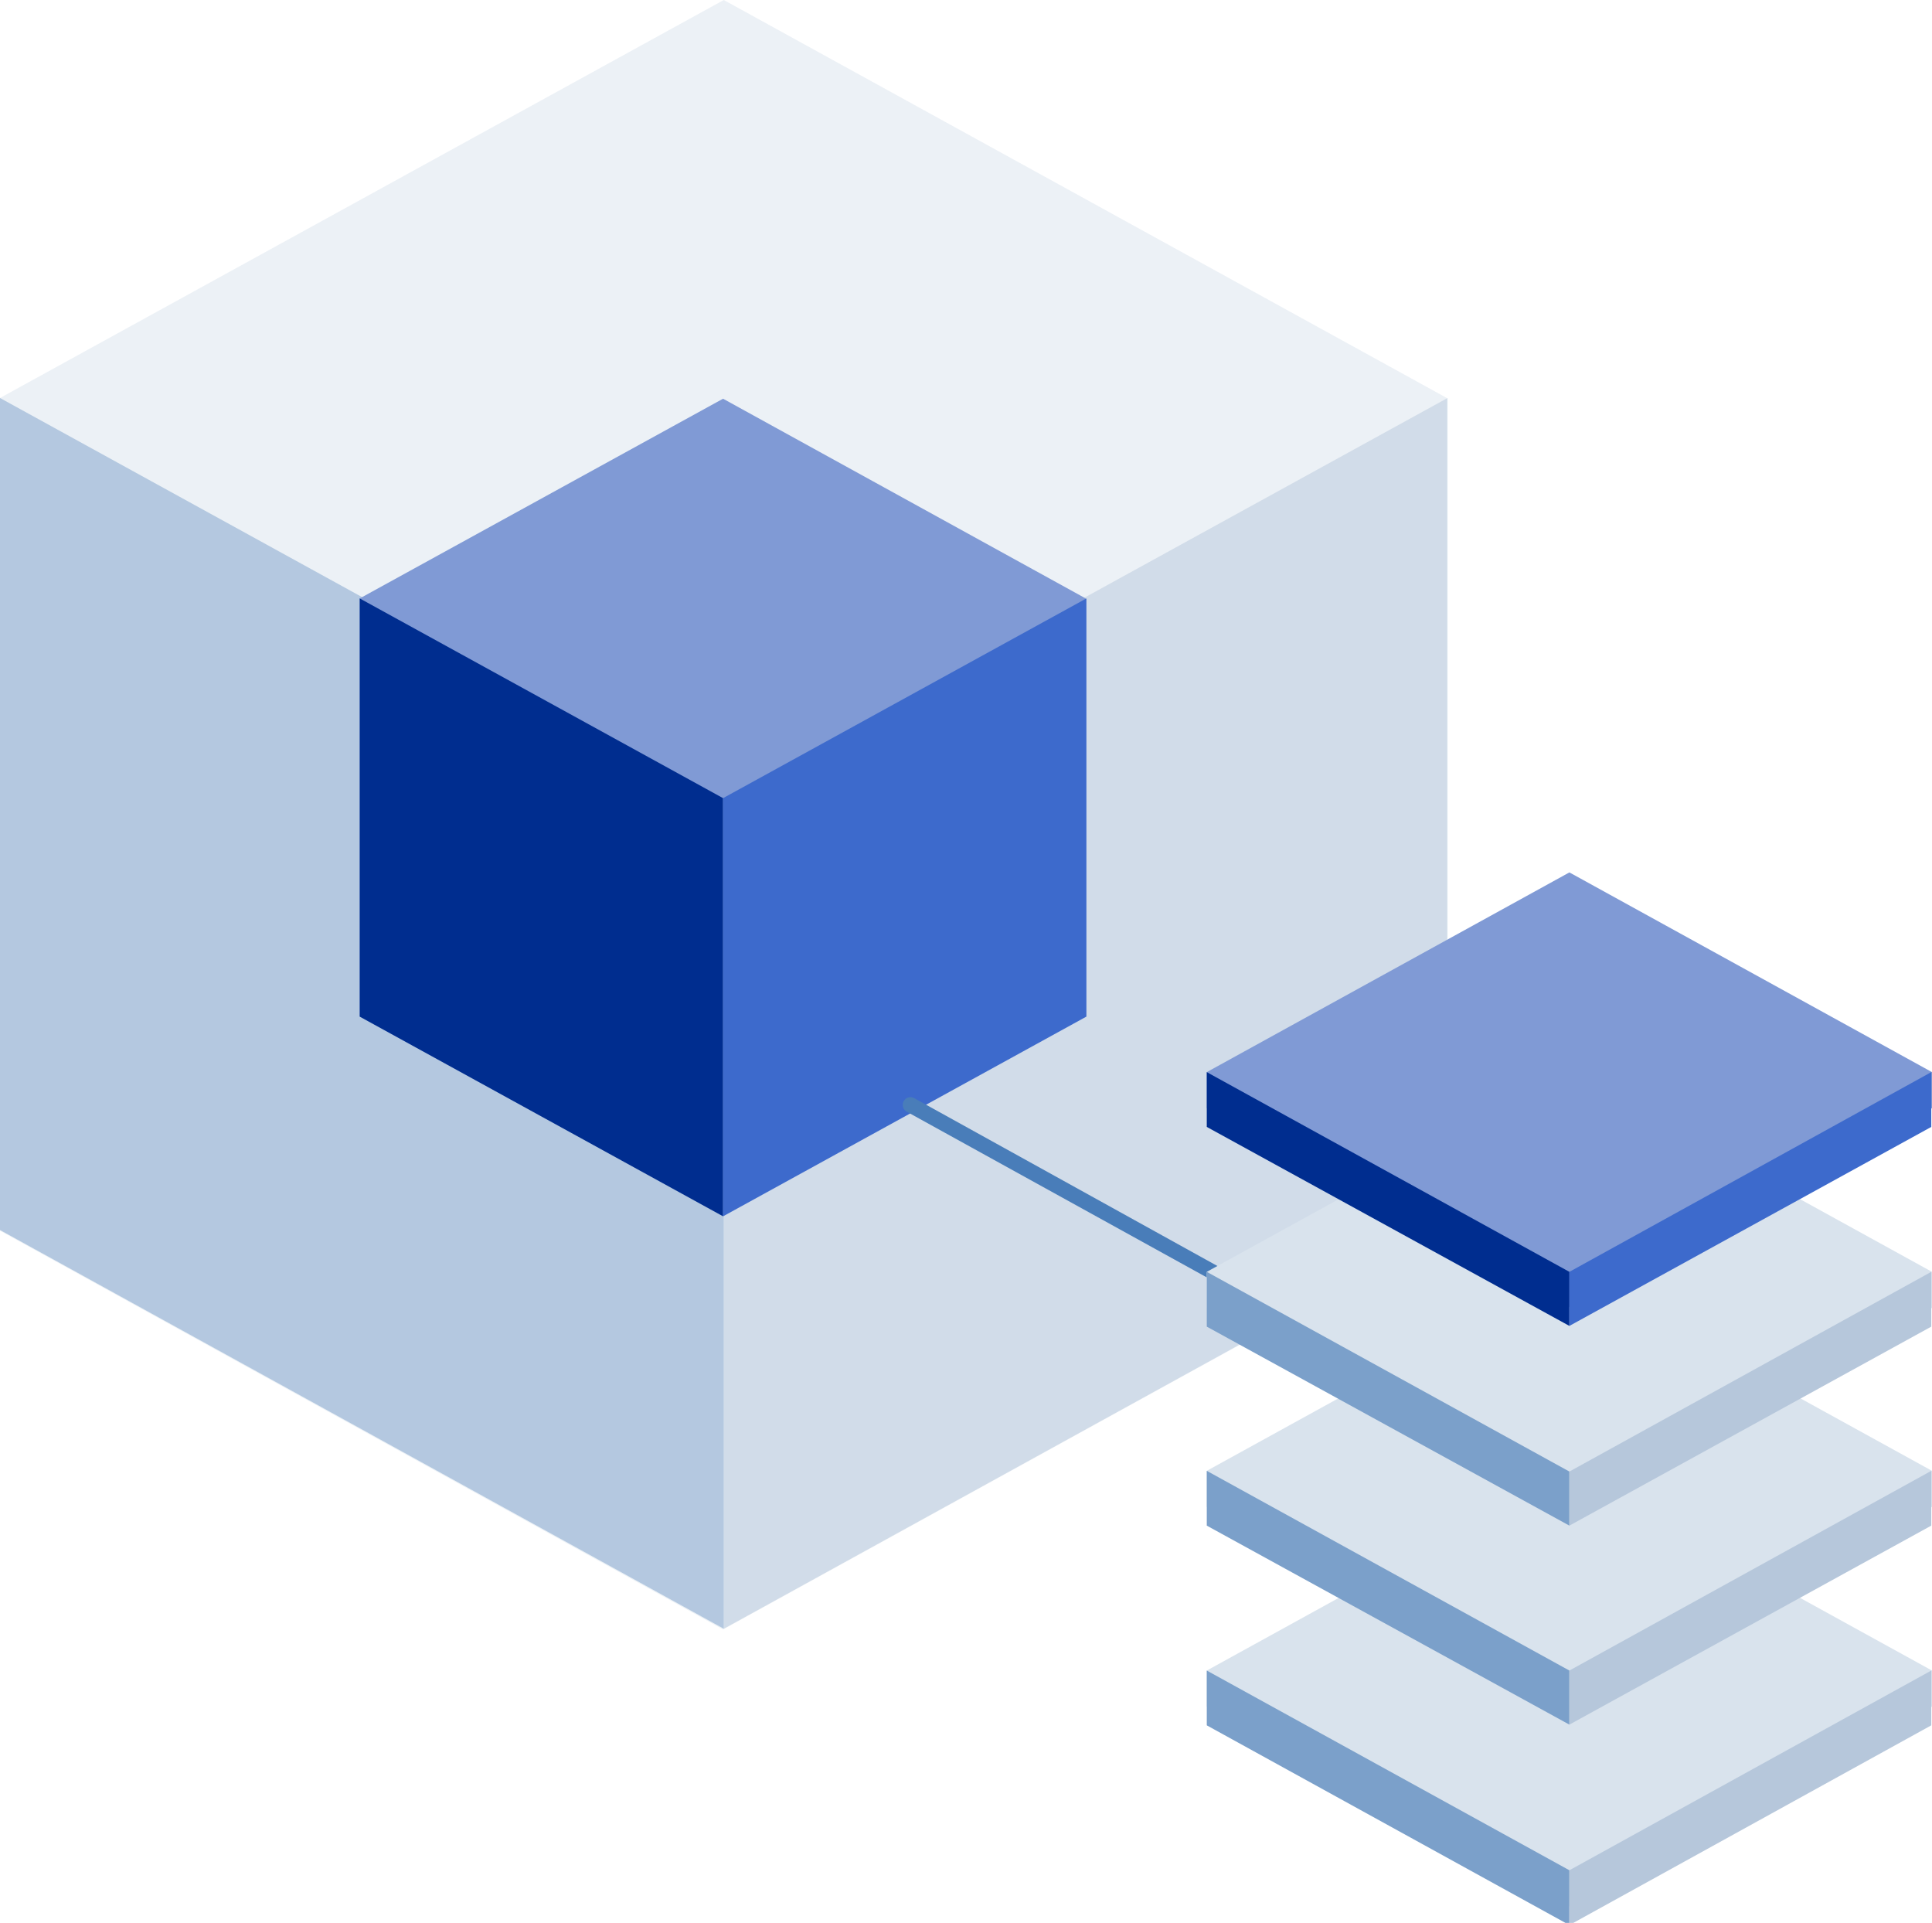 <?xml version="1.0" encoding="utf-8"?>
<svg xmlns="http://www.w3.org/2000/svg" height="266.7" width="268">
  <defs>
    <style>.cls-1{opacity:.5}.cls-2{fill:#d9e3ed}.cls-3{fill:#7ba0ca}.cls-4{fill:#b6c7db}.cls-5{fill:#809ad5}.cls-6{fill:#002d8f}.cls-7{fill:#3d6acc}</style>
  </defs>
  <g id="Group_7290" transform="translate(-2289.7 -862)">
    <g id="Group_5363" transform="translate(2289.7 862)">
      <g class="cls-1" id="Group_5360">
        <path class="cls-2" d="M2289.7 917.2v115.5L2390 1088l100.4-55.3V917.2L2390.1 862z" id="Path_11730" transform="translate(-2289.7 -862)"/>
      </g>
      <g class="cls-1" id="Group_5361" transform="translate(0 55.2)">
        <path class="cls-3" d="M2289.7 942v115.4l100.4 55.3V997.2z" id="Path_11731" transform="translate(-2289.7 -942)"/>
      </g>
      <g class="cls-1" id="Group_5362" transform="translate(100.4 55.2)">
        <path class="cls-4" d="M2535.4 942v115.4l-100.4 55.3V997.2z" id="Path_11732" transform="translate(-2435 -942)"/>
      </g>
    </g>
    <g id="Group_5363-2" transform="translate(2339.6 917.3)">
      <g id="Group_5360-2">
        <path class="cls-5" d="M2362 969.7v58l50.4 27.6 50.3-27.7v-57.9l-50.3-27.7z" id="Path_11730-2" transform="translate(-2362 -942)"/>
      </g>
      <g id="Group_5361-2" transform="translate(0 27.7)">
        <path class="cls-6" d="M2362 982v58l50.4 27.7v-58z" id="Path_11731-2" transform="translate(-2362 -982)"/>
      </g>
      <g id="Group_5362-2" transform="translate(50.4 27.7)">
        <path class="cls-7" d="M2485.3 982v58l-50.4 27.7v-58z" id="Path_11732-2" transform="translate(-2434.9 -982)"/>
      </g>
    </g>
    <g id="Group_5391" transform="translate(2415 1014.2)">
      <path d="M2547.7 1126.2a1 1 0 01-.5-.1l-75.7-41.8a1 1 0 111-1.9l75.7 41.9a1 1 0 01-.5 2z" fill="#497db9" id="Path_11755" transform="translate(-2471 -1082.3)"/>
    </g>
    <g id="Group_7289" transform="translate(2457.1 983)">
      <g id="Group_5363-3" transform="translate(0 83)">
        <g id="Group_5360-3">
          <path class="cls-2" d="M2532 1184.7v5l50.3 27.7 50.3-27.7v-5l-50.3-27.7z" id="Path_11730-3" transform="translate(-2532 -1157)"/>
        </g>
        <g id="Group_5361-3" transform="translate(0 27.7)">
          <path class="cls-3" d="M2532 1197v7.6l50.3 27.7v-7.6z" id="Path_11731-3" transform="translate(-2532 -1197)"/>
        </g>
        <g id="Group_5362-3" transform="translate(50.3 27.7)">
          <path class="cls-4" d="M2655 1197v7.6l-50.2 27.7v-7.6z" id="Path_11732-3" transform="translate(-2604.8 -1197)"/>
        </g>
      </g>
      <g id="Group_5363-4" transform="translate(0 55.3)">
        <g id="Group_5360-4">
          <path class="cls-2" d="M2532 1144.7v5l50.3 27.7 50.3-27.7v-5l-50.3-27.7z" id="Path_11730-4" transform="translate(-2532 -1117)"/>
        </g>
        <g id="Group_5361-4" transform="translate(0 27.7)">
          <path class="cls-3" d="M2532 1157v7.6l50.3 27.6v-7.5z" id="Path_11731-4" transform="translate(-2532 -1157)"/>
        </g>
        <g id="Group_5362-4" transform="translate(50.3 27.7)">
          <path class="cls-4" d="M2655 1157v7.6l-50.2 27.6v-7.5z" id="Path_11732-4" transform="translate(-2604.8 -1157)"/>
        </g>
      </g>
      <g id="Group_5363-5" transform="translate(0 27.7)">
        <g id="Group_5360-5">
          <path class="cls-2" d="M2532 1104.7v5l50.3 27.6 50.3-27.6v-5l-50.3-27.7z" id="Path_11730-5" transform="translate(-2532 -1077)"/>
        </g>
        <g id="Group_5361-5" transform="translate(0 27.7)">
          <path class="cls-3" d="M2532 1117v7.6l50.3 27.6v-7.5z" id="Path_11731-5" transform="translate(-2532 -1117)"/>
        </g>
        <g id="Group_5362-5" transform="translate(50.3 27.7)">
          <path class="cls-4" d="M2655 1117v7.6l-50.2 27.6v-7.5z" id="Path_11732-5" transform="translate(-2604.8 -1117)"/>
        </g>
      </g>
      <g id="Group_5363-6">
        <g id="Group_5360-6">
          <path class="cls-5" d="M2532 1064.7v5l50.3 27.6 50.3-27.6v-5l-50.3-27.7z" id="Path_11730-6" transform="translate(-2532 -1037)"/>
        </g>
        <g id="Group_5361-6" transform="translate(0 27.7)">
          <path class="cls-6" d="M2532 1077v7.6l50.3 27.6v-7.5z" id="Path_11731-6" transform="translate(-2532 -1077)"/>
        </g>
        <g id="Group_5362-6" transform="translate(50.3 27.7)">
          <path class="cls-7" d="M2655 1077v7.6l-50.2 27.6v-7.5z" id="Path_11732-6" transform="translate(-2604.8 -1077)"/>
        </g>
      </g>
    </g>
  </g>
</svg>